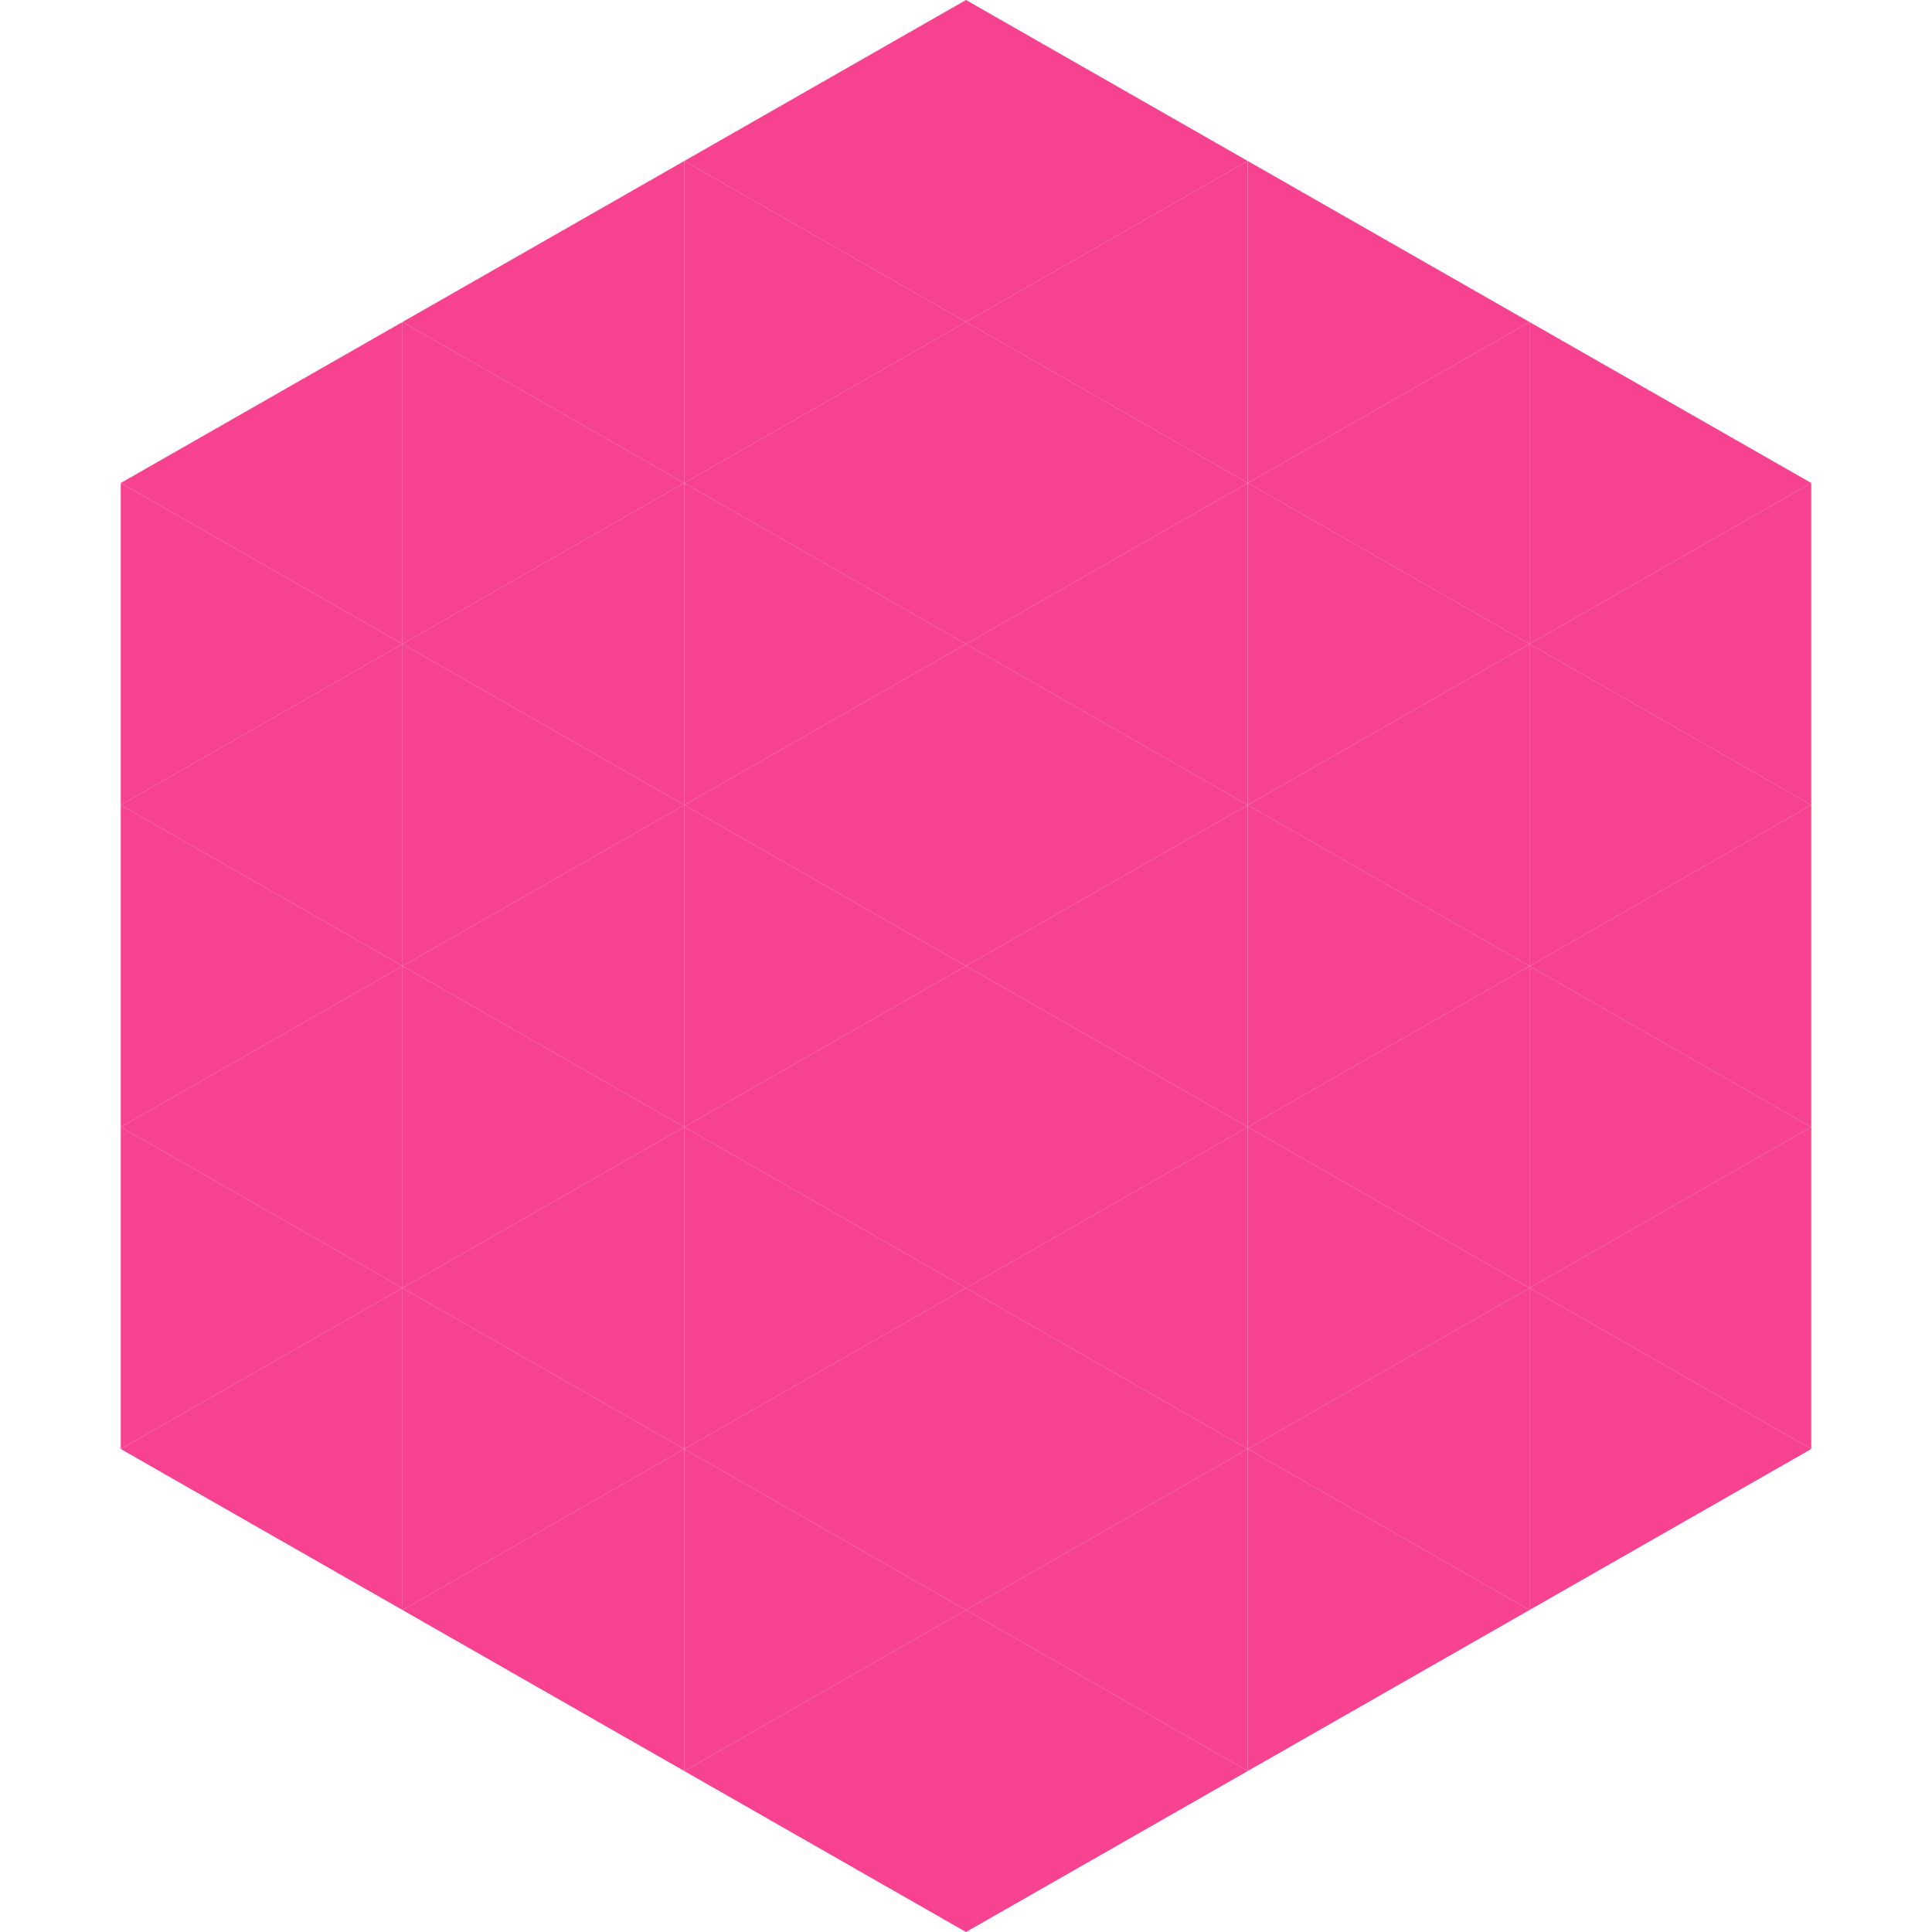 <?xml version="1.0"?>
<!-- Generated by SVGo -->
<svg width="240" height="240"
     xmlns="http://www.w3.org/2000/svg"
     xmlns:xlink="http://www.w3.org/1999/xlink">
<polygon points="50,40 15,60 50,80" style="fill:rgb(246,66,143)" />
<polygon points="190,40 225,60 190,80" style="fill:rgb(246,66,143)" />
<polygon points="15,60 50,80 15,100" style="fill:rgb(246,66,143)" />
<polygon points="225,60 190,80 225,100" style="fill:rgb(246,66,143)" />
<polygon points="50,80 15,100 50,120" style="fill:rgb(246,66,143)" />
<polygon points="190,80 225,100 190,120" style="fill:rgb(246,66,143)" />
<polygon points="15,100 50,120 15,140" style="fill:rgb(246,66,143)" />
<polygon points="225,100 190,120 225,140" style="fill:rgb(246,66,143)" />
<polygon points="50,120 15,140 50,160" style="fill:rgb(246,66,143)" />
<polygon points="190,120 225,140 190,160" style="fill:rgb(246,66,143)" />
<polygon points="15,140 50,160 15,180" style="fill:rgb(246,66,143)" />
<polygon points="225,140 190,160 225,180" style="fill:rgb(246,66,143)" />
<polygon points="50,160 15,180 50,200" style="fill:rgb(246,66,143)" />
<polygon points="190,160 225,180 190,200" style="fill:rgb(246,66,143)" />
<polygon points="15,180 50,200 15,220" style="fill:rgb(255,255,255); fill-opacity:0" />
<polygon points="225,180 190,200 225,220" style="fill:rgb(255,255,255); fill-opacity:0" />
<polygon points="50,0 85,20 50,40" style="fill:rgb(255,255,255); fill-opacity:0" />
<polygon points="190,0 155,20 190,40" style="fill:rgb(255,255,255); fill-opacity:0" />
<polygon points="85,20 50,40 85,60" style="fill:rgb(246,66,143)" />
<polygon points="155,20 190,40 155,60" style="fill:rgb(246,66,143)" />
<polygon points="50,40 85,60 50,80" style="fill:rgb(246,66,143)" />
<polygon points="190,40 155,60 190,80" style="fill:rgb(246,66,143)" />
<polygon points="85,60 50,80 85,100" style="fill:rgb(246,66,143)" />
<polygon points="155,60 190,80 155,100" style="fill:rgb(246,66,143)" />
<polygon points="50,80 85,100 50,120" style="fill:rgb(246,66,143)" />
<polygon points="190,80 155,100 190,120" style="fill:rgb(246,66,143)" />
<polygon points="85,100 50,120 85,140" style="fill:rgb(246,66,143)" />
<polygon points="155,100 190,120 155,140" style="fill:rgb(246,66,143)" />
<polygon points="50,120 85,140 50,160" style="fill:rgb(246,66,143)" />
<polygon points="190,120 155,140 190,160" style="fill:rgb(246,66,143)" />
<polygon points="85,140 50,160 85,180" style="fill:rgb(246,66,143)" />
<polygon points="155,140 190,160 155,180" style="fill:rgb(246,66,143)" />
<polygon points="50,160 85,180 50,200" style="fill:rgb(246,66,143)" />
<polygon points="190,160 155,180 190,200" style="fill:rgb(246,66,143)" />
<polygon points="85,180 50,200 85,220" style="fill:rgb(246,66,143)" />
<polygon points="155,180 190,200 155,220" style="fill:rgb(246,66,143)" />
<polygon points="120,0 85,20 120,40" style="fill:rgb(246,66,143)" />
<polygon points="120,0 155,20 120,40" style="fill:rgb(246,66,143)" />
<polygon points="85,20 120,40 85,60" style="fill:rgb(246,66,143)" />
<polygon points="155,20 120,40 155,60" style="fill:rgb(246,66,143)" />
<polygon points="120,40 85,60 120,80" style="fill:rgb(246,66,143)" />
<polygon points="120,40 155,60 120,80" style="fill:rgb(246,66,143)" />
<polygon points="85,60 120,80 85,100" style="fill:rgb(246,66,143)" />
<polygon points="155,60 120,80 155,100" style="fill:rgb(246,66,143)" />
<polygon points="120,80 85,100 120,120" style="fill:rgb(246,66,143)" />
<polygon points="120,80 155,100 120,120" style="fill:rgb(246,66,143)" />
<polygon points="85,100 120,120 85,140" style="fill:rgb(246,66,143)" />
<polygon points="155,100 120,120 155,140" style="fill:rgb(246,66,143)" />
<polygon points="120,120 85,140 120,160" style="fill:rgb(246,66,143)" />
<polygon points="120,120 155,140 120,160" style="fill:rgb(246,66,143)" />
<polygon points="85,140 120,160 85,180" style="fill:rgb(246,66,143)" />
<polygon points="155,140 120,160 155,180" style="fill:rgb(246,66,143)" />
<polygon points="120,160 85,180 120,200" style="fill:rgb(246,66,143)" />
<polygon points="120,160 155,180 120,200" style="fill:rgb(246,66,143)" />
<polygon points="85,180 120,200 85,220" style="fill:rgb(246,66,143)" />
<polygon points="155,180 120,200 155,220" style="fill:rgb(246,66,143)" />
<polygon points="120,200 85,220 120,240" style="fill:rgb(246,66,143)" />
<polygon points="120,200 155,220 120,240" style="fill:rgb(246,66,143)" />
<polygon points="85,220 120,240 85,260" style="fill:rgb(255,255,255); fill-opacity:0" />
<polygon points="155,220 120,240 155,260" style="fill:rgb(255,255,255); fill-opacity:0" />
</svg>
